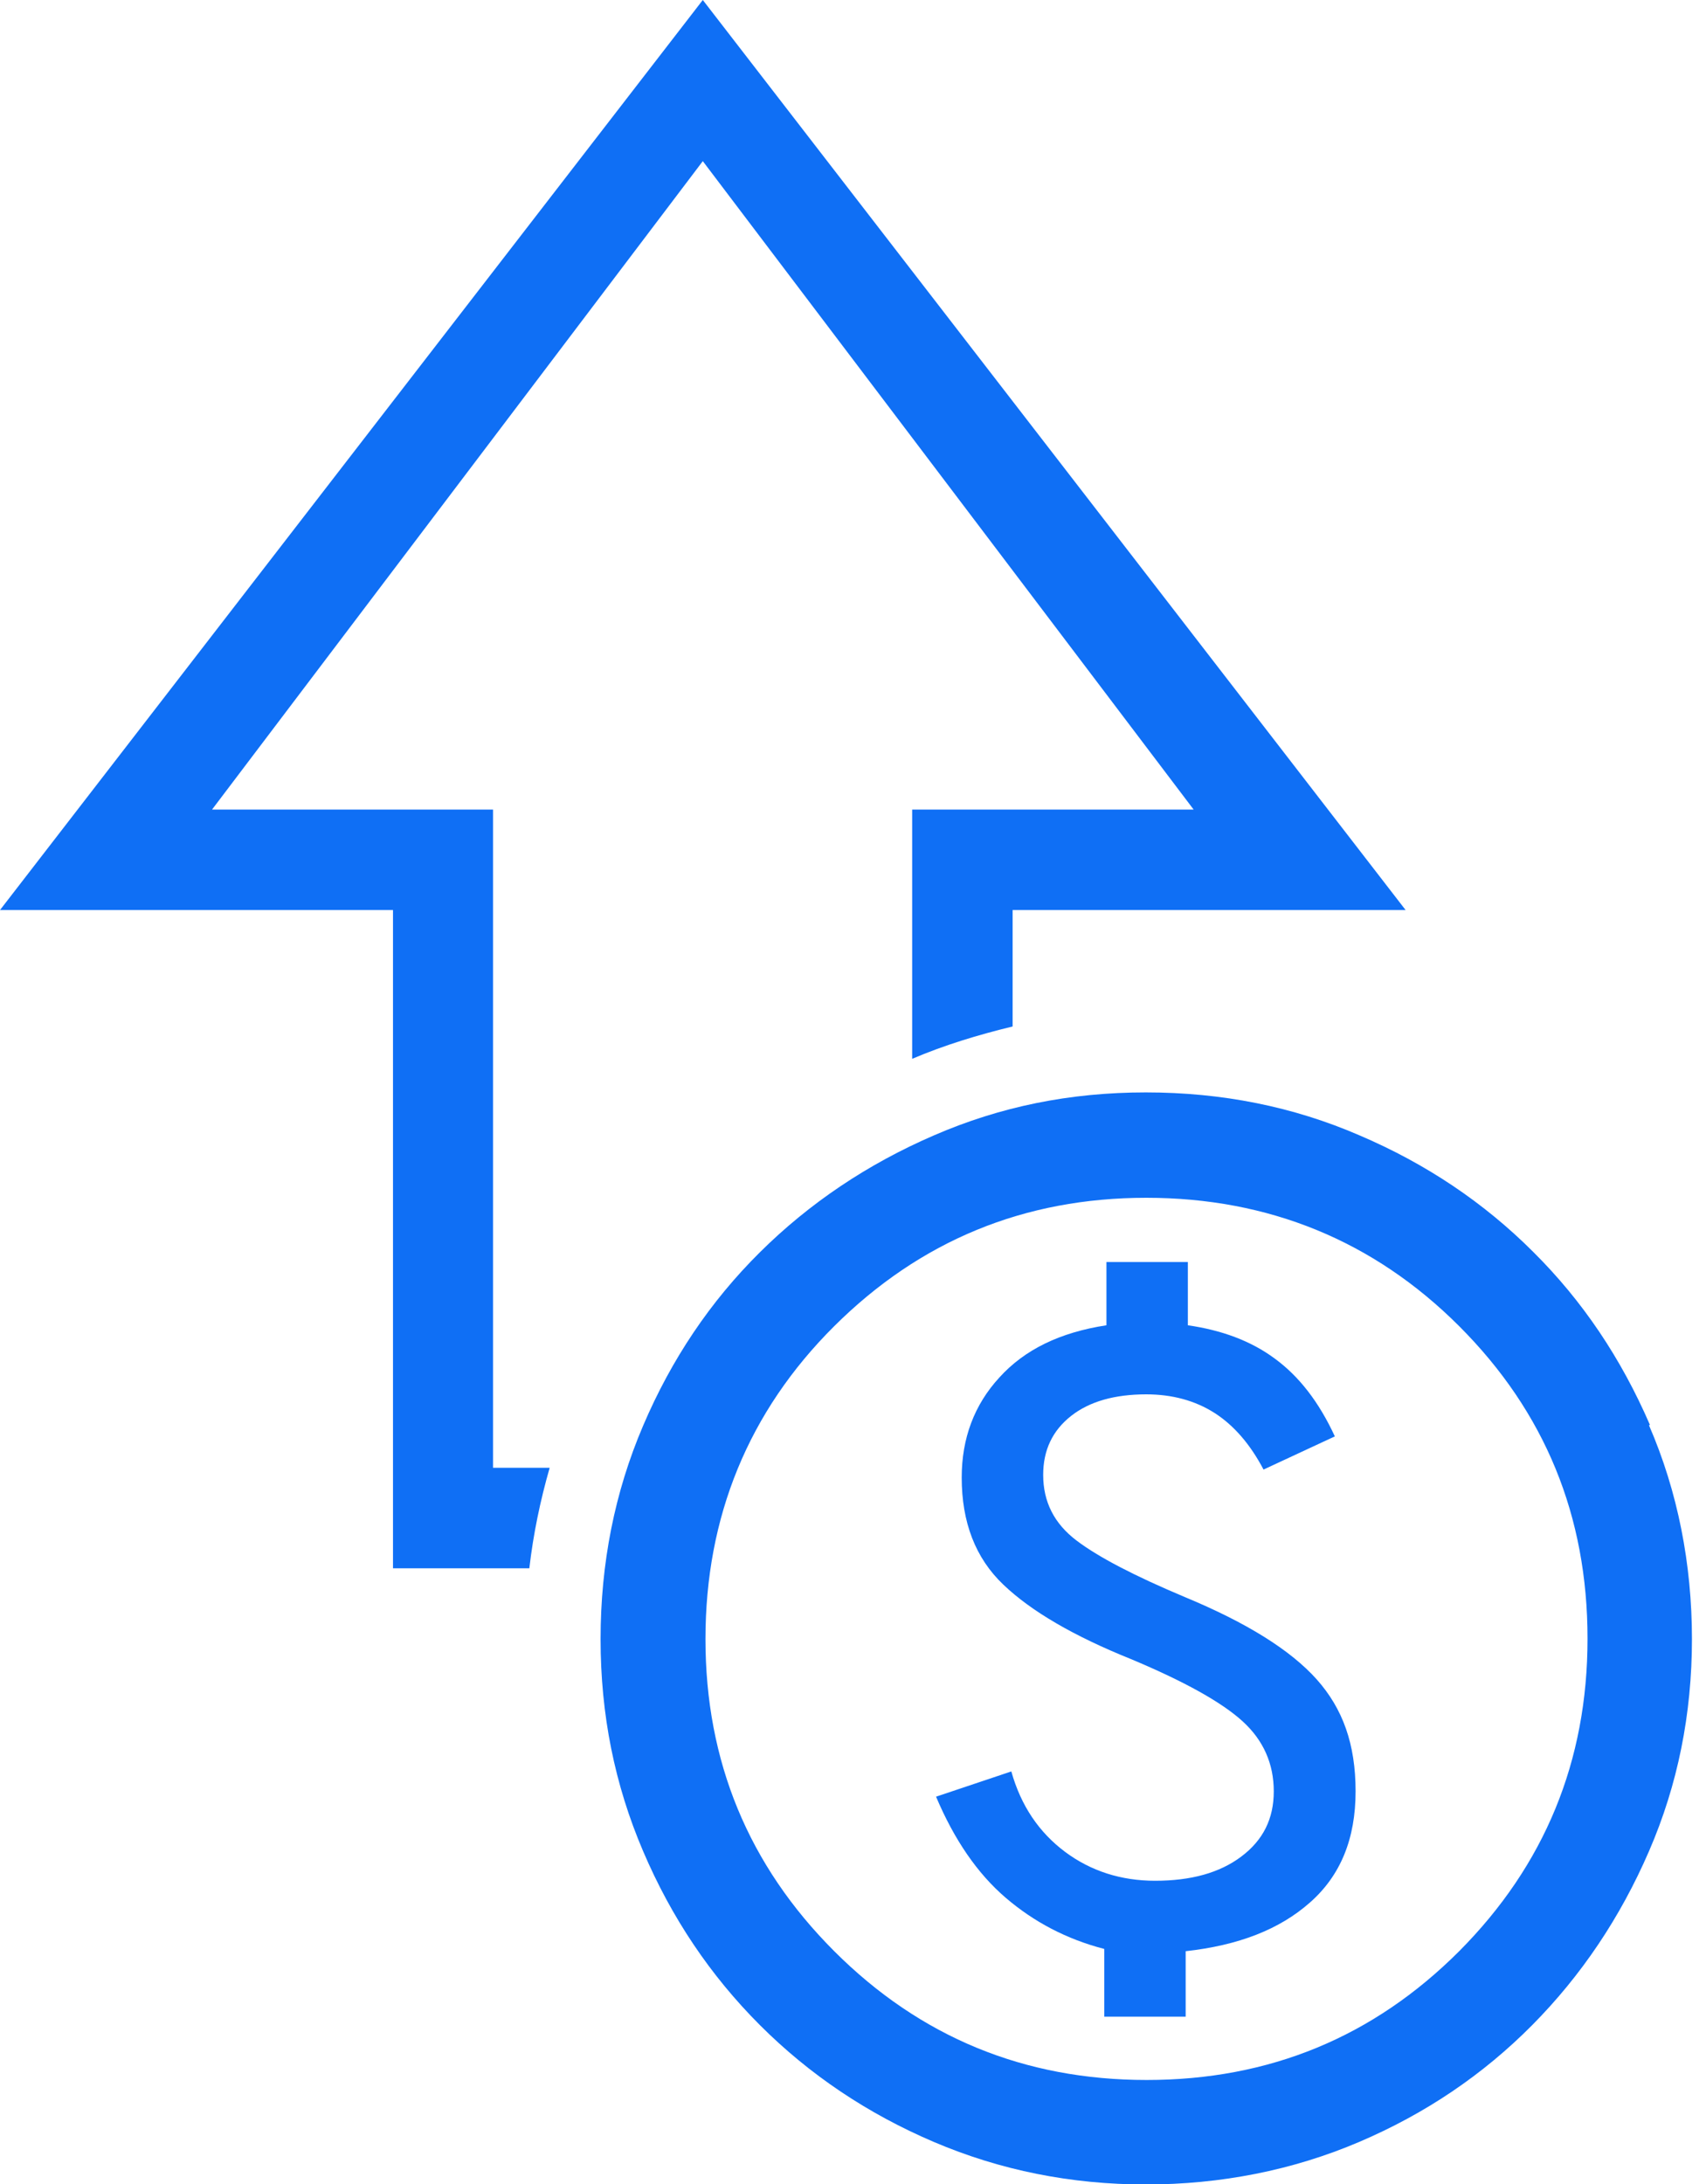 <svg width="25" height="32" viewBox="0 0 25 32" fill="none" xmlns="http://www.w3.org/2000/svg">
<g clip-path="url(#clip0_893_2343)">
<path d="M19.295 24.606C18.912 24.178 18.27 23.776 17.362 23.4C16.623 23.089 16.097 22.816 15.773 22.57C15.449 22.323 15.287 22.006 15.287 21.61C15.287 21.247 15.423 20.962 15.695 20.747C15.967 20.533 16.337 20.43 16.798 20.43C17.174 20.43 17.511 20.52 17.797 20.702C18.082 20.884 18.322 21.163 18.516 21.532L19.561 21.046C19.327 20.54 19.035 20.164 18.678 19.904C18.328 19.645 17.9 19.489 17.407 19.418V18.491H16.214V19.418C15.533 19.522 15.014 19.775 14.645 20.183C14.275 20.585 14.093 21.078 14.093 21.649C14.093 22.304 14.294 22.829 14.703 23.218C15.111 23.608 15.734 23.971 16.571 24.308C17.362 24.639 17.907 24.944 18.212 25.223C18.516 25.501 18.666 25.845 18.666 26.247C18.666 26.649 18.51 26.961 18.192 27.201C17.874 27.441 17.453 27.557 16.927 27.557C16.428 27.557 15.987 27.415 15.611 27.136C15.228 26.85 14.962 26.461 14.82 25.955L13.717 26.325C13.983 26.954 14.32 27.447 14.735 27.804C15.15 28.16 15.63 28.413 16.182 28.556V29.548H17.375V28.589C18.147 28.504 18.75 28.271 19.197 27.875C19.645 27.48 19.865 26.941 19.865 26.247C19.865 25.553 19.677 25.035 19.295 24.606Z" fill="#0F6FF5"/>
<path d="M24.178 20.877C23.757 19.904 23.192 19.061 22.466 18.341C21.746 17.621 20.897 17.051 19.924 16.636C18.951 16.214 17.907 16.006 16.791 16.006C15.676 16.006 14.658 16.214 13.685 16.636C12.712 17.057 11.862 17.628 11.136 18.348C10.409 19.068 9.839 19.917 9.424 20.89C9.008 21.863 8.801 22.907 8.801 24.016C8.801 25.125 9.008 26.15 9.424 27.123C9.839 28.096 10.409 28.945 11.136 29.672C11.862 30.398 12.712 30.969 13.685 31.384C14.658 31.799 15.695 32.007 16.791 32.007C17.887 32.007 18.945 31.799 19.917 31.384C20.89 30.969 21.733 30.398 22.453 29.672C23.173 28.945 23.744 28.096 24.165 27.123C24.587 26.15 24.794 25.112 24.794 24.016C24.794 22.92 24.587 21.857 24.165 20.884L24.178 20.877ZM21.383 28.589C20.125 29.847 18.601 30.476 16.804 30.476C15.008 30.476 13.484 29.847 12.225 28.589C10.967 27.33 10.338 25.806 10.338 24.016C10.338 22.226 10.967 20.683 12.225 19.431C13.484 18.179 15.008 17.55 16.798 17.55C18.588 17.55 20.131 18.179 21.383 19.431C22.641 20.689 23.264 22.213 23.264 24.01C23.264 25.806 22.635 27.33 21.383 28.589Z" fill="#0F6FF5"/>
<path d="M10.299 0L0 13.334H5.759V22.979H7.757C7.815 22.473 7.919 21.98 8.055 21.506H7.225V11.862H3.107L10.299 2.361L17.492 11.862H13.367V15.514C13.84 15.312 14.333 15.163 14.839 15.04V13.334H20.598L10.299 0Z" fill="#0F6FF5"/>
</g>
<defs>
<clipPath id="clip0_893_2343">
<rect width="24.808" height="32" fill="white"/>
</clipPath>
</defs>
</svg>
